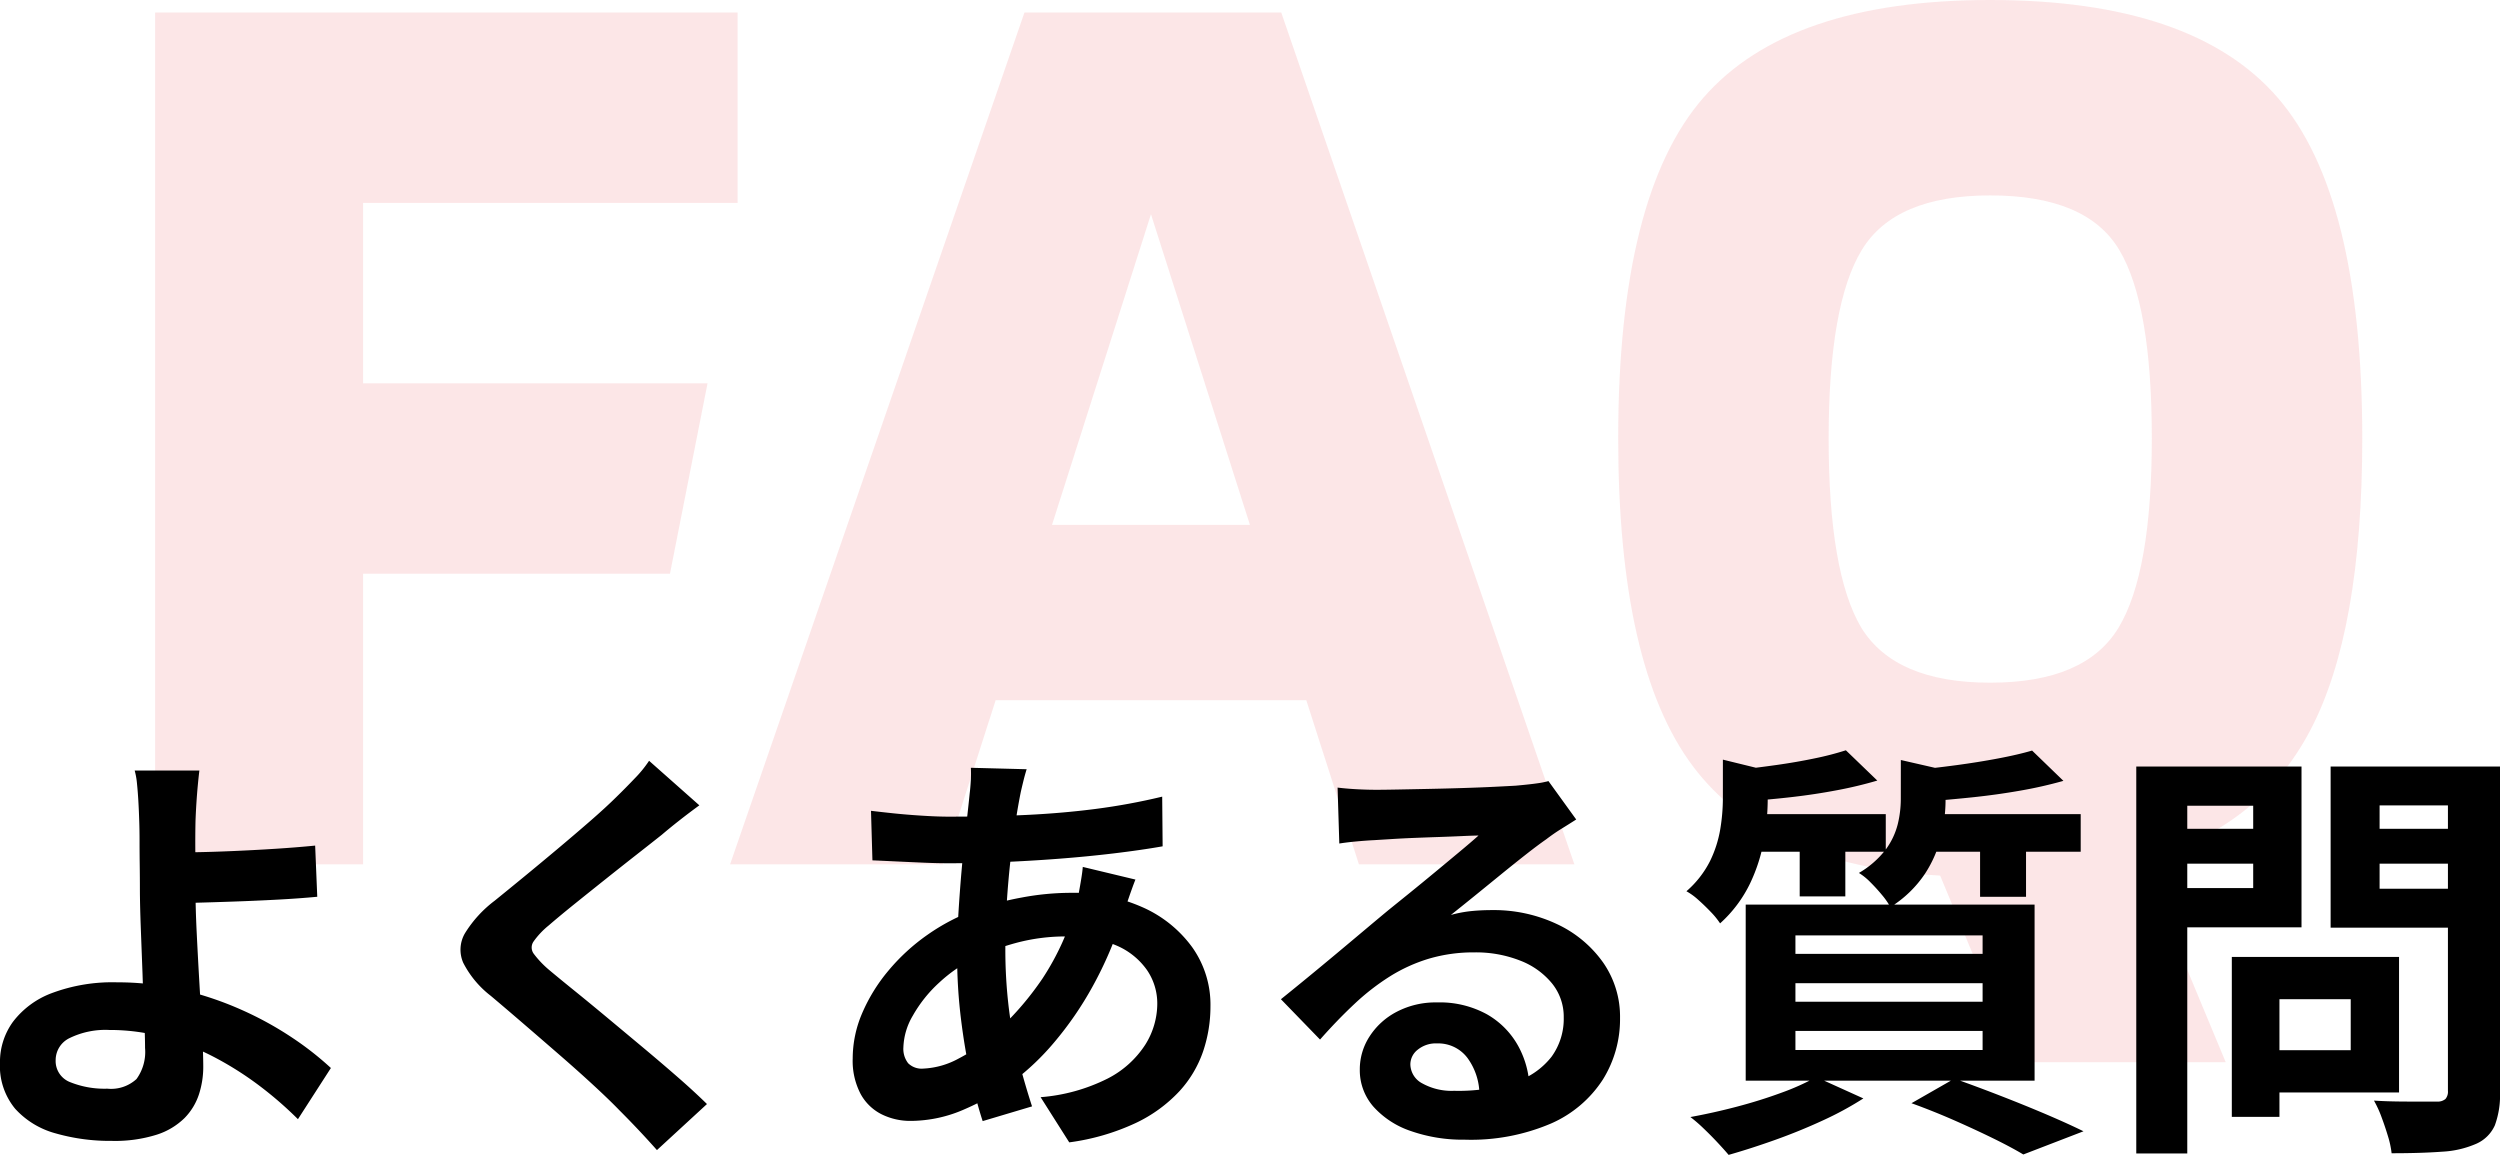 <svg xmlns="http://www.w3.org/2000/svg" width="279.412" height="129.076" viewBox="0 0 279.412 129.076"><g transform="translate(-711.072 -17732.4)"><path d="M-56.49-73.92H-98.35v20.16h38.5l-4.2,21.28h-34.3V0h-23.24V-95.2h65.1ZM12.95,0,7.07-18.34H-27.65L-33.53,0h-23.8l32.9-95.2H4.27L37.03,0Zm-34.3-37.94H.77L-10.29-72.66ZM125.09-47.6q0,21.56-5.81,32.62T100.45-.42l9.38,22.54H86.59L77.91,1.26Q58.59.14,50.26-10.99T41.93-47.6q0-27.16,9.52-38.08T83.51-96.6q22.68,0,32.13,10.92T125.09-47.6Zm-56,21.14q3.78,6.16,14.42,6.16t14.35-6.16q3.71-6.16,3.71-21.14T97.93-68.67q-3.64-6.09-14.42-6.09-10.64,0-14.35,6.09T65.45-47.6Q65.45-32.62,69.09-26.46Z" transform="translate(850 17829)" fill="#dc000d" opacity="0.1"/><path d="M-116.643-38.485q-.085.674-.176,1.642t-.157,2q-.066,1.035-.1,1.975-.038,1.723-.019,3.737t.019,4.071q0,1.995.133,4.716t.3,5.6q.171,2.878.3,5.356t.133,4a9.975,9.975,0,0,1-.48,3.09A6.789,6.789,0,0,1-118.307.362a7.835,7.835,0,0,1-3.128,1.863,15.509,15.509,0,0,1-5,.686,22.081,22.081,0,0,1-6.274-.84,9.422,9.422,0,0,1-4.533-2.762,7.506,7.506,0,0,1-1.689-5.14,7.648,7.648,0,0,1,1.446-4.559,9.722,9.722,0,0,1,4.362-3.22,19.287,19.287,0,0,1,7.291-1.2,31.193,31.193,0,0,1,7.29.843,37.308,37.308,0,0,1,6.612,2.232A37.9,37.9,0,0,1-106.3-8.643a34.7,34.7,0,0,1,4.355,3.408L-105.629.485a41.372,41.372,0,0,0-4.059-3.549,36.486,36.486,0,0,0-4.986-3.222,28.67,28.67,0,0,0-5.741-2.329,22.715,22.715,0,0,0-6.286-.87,9.12,9.12,0,0,0-4.414.889,2.727,2.727,0,0,0-1.592,2.466,2.524,2.524,0,0,0,1.633,2.482,10.268,10.268,0,0,0,4.14.723A4.2,4.2,0,0,0-123.674-4a5.158,5.158,0,0,0,.958-3.478q0-1.243-.1-3.475T-123-15.809q-.1-2.624-.192-5.083t-.1-4.164q0-1.456-.019-2.847t-.019-2.671q0-1.281-.037-2.289-.038-1.213-.1-2.267t-.152-1.91a8.164,8.164,0,0,0-.257-1.444Zm-3.692,9.165q1.055,0,3.023-.029t4.344-.131q2.376-.1,4.809-.256t4.455-.357l.235,5.719q-2.022.192-4.487.323t-4.86.213q-2.4.083-4.387.136t-3.1.054Zm59.57-5.273q-1.133.823-2.248,1.7t-1.949,1.59q-1.183.938-2.842,2.238t-3.457,2.734q-1.8,1.434-3.472,2.78t-2.889,2.4A8.976,8.976,0,0,0-79.3-19.365,1.175,1.175,0,0,0-79.272-18a11.075,11.075,0,0,0,1.74,1.824q1.086.911,2.742,2.25t3.6,2.957Q-69.247-9.35-67.2-7.64t3.929,3.349q1.885,1.64,3.357,3.084l-5.591,5.147q-2.019-2.275-4.2-4.454-1.1-1.14-2.838-2.745t-3.78-3.38q-2.045-1.776-4.068-3.519t-3.677-3.136a10.968,10.968,0,0,1-3.086-3.7,3.639,3.639,0,0,1,.2-3.314,13.323,13.323,0,0,1,3.311-3.623q1.409-1.141,3.232-2.637t3.745-3.109q1.922-1.613,3.66-3.124t2.938-2.695q1.058-1.031,2.1-2.126a13.066,13.066,0,0,0,1.584-1.949Zm36.58-4.035q-.208.679-.366,1.324t-.29,1.227q-.448,2.225-.846,5.139t-.638,6.054q-.24,3.139-.24,6.14a54.431,54.431,0,0,0,.4,6.915,46.33,46.33,0,0,0,1.1,5.8q.7,2.672,1.483,5.083L-29.1.7q-.709-2.16-1.366-5.134t-1.073-6.4a57.445,57.445,0,0,1-.416-6.941q0-2.367.149-4.809t.357-4.809q.208-2.367.462-4.541t.434-3.967q.085-.688.128-1.481a12.4,12.4,0,0,0,.005-1.407Zm-8.559,5.3q4.562,0,8.58-.194t7.729-.674a70.075,70.075,0,0,0,7.4-1.367l.048,5.553q-2.473.432-5.482.792t-6.238.605q-3.23.245-6.364.371t-5.849.125q-1.255,0-2.8-.067t-3.062-.139q-1.512-.072-2.639-.12l-.16-5.537q.854.106,2.387.269t3.276.272Q-34.182-33.325-32.744-33.325Zm20.719,7.032q-.171.417-.449,1.195t-.543,1.574l-.436,1.309a42.447,42.447,0,0,1-3.373,7.892,38.071,38.071,0,0,1-4.29,6.236,28.164,28.164,0,0,1-4.58,4.353,27.416,27.416,0,0,1-5.357,3.08A14.99,14.99,0,0,1-37.158.677,7.212,7.212,0,0,1-40.37-.049a5.464,5.464,0,0,1-2.37-2.284,7.973,7.973,0,0,1-.886-3.977,12.851,12.851,0,0,1,1.056-5.046,19.048,19.048,0,0,1,2.931-4.753,22.368,22.368,0,0,1,4.36-4.006,22.855,22.855,0,0,1,5.357-2.795,33.732,33.732,0,0,1,5.176-1.376,29.945,29.945,0,0,1,5.531-.528,18.869,18.869,0,0,1,8,1.621,13.7,13.7,0,0,1,5.541,4.47,11.088,11.088,0,0,1,2.033,6.612,15.658,15.658,0,0,1-.81,4.984A12.637,12.637,0,0,1-7.108-2.643,16.043,16.043,0,0,1-11.98.907a25.413,25.413,0,0,1-7.444,2.169l-3.2-5.05a20.127,20.127,0,0,0,7.5-2.086,10.9,10.9,0,0,0,4.2-3.785,8.658,8.658,0,0,0,1.339-4.549,6.609,6.609,0,0,0-1.14-3.773A7.991,7.991,0,0,0-14.087-18.9a12.962,12.962,0,0,0-5.487-1.036,21.281,21.281,0,0,0-5.839.733,28.834,28.834,0,0,0-4.3,1.55,16.667,16.667,0,0,0-4.263,2.891,14.931,14.931,0,0,0-2.93,3.674,7.437,7.437,0,0,0-1.055,3.541,2.61,2.61,0,0,0,.533,1.779,2.137,2.137,0,0,0,1.683.6A9.077,9.077,0,0,0-31.772-6.3a19.016,19.016,0,0,0,4.436-3.184A33.738,33.738,0,0,0-22.4-15.256a28.955,28.955,0,0,0,3.754-8.354,10.7,10.7,0,0,0,.3-1.261q.142-.759.27-1.547t.165-1.291Zm22.592-10.28q1,.123,2.162.185t2.2.061q.758,0,2.3-.029t3.484-.069q1.938-.04,3.87-.1t3.492-.136q1.56-.077,2.391-.125,1.5-.134,2.359-.256a9.691,9.691,0,0,0,1.311-.256l3.1,4.291q-.817.523-1.668,1.049T33.891-30.8q-.966.672-2.319,1.735t-2.845,2.28q-1.491,1.217-2.916,2.372t-2.58,2.071a13.984,13.984,0,0,1,2.314-.435q1.1-.106,2.24-.106A16.567,16.567,0,0,1,35.1-21.312a13.1,13.1,0,0,1,5.141,4.282,10.581,10.581,0,0,1,1.894,6.219,12.739,12.739,0,0,1-1.925,6.875,13.178,13.178,0,0,1-5.776,4.9,22.73,22.73,0,0,1-9.68,1.812,17.542,17.542,0,0,1-5.981-.96,9.812,9.812,0,0,1-4.2-2.73A6.176,6.176,0,0,1,13.05-5.09a6.735,6.735,0,0,1,1.081-3.656,7.958,7.958,0,0,1,3.035-2.766,9.343,9.343,0,0,1,4.5-1.052,10.949,10.949,0,0,1,5.58,1.32,9.166,9.166,0,0,1,3.5,3.534A10.28,10.28,0,0,1,32.02-2.866l-5.6.731a6.985,6.985,0,0,0-1.343-4.232,4.085,4.085,0,0,0-3.382-1.616,3.213,3.213,0,0,0-2.175.705A2.092,2.092,0,0,0,18.7-5.663a2.454,2.454,0,0,0,1.352,2.157,6.748,6.748,0,0,0,3.536.82,20.39,20.39,0,0,0,6.787-.975,8.437,8.437,0,0,0,4.1-2.827,7.2,7.2,0,0,0,1.367-4.4,5.909,5.909,0,0,0-1.314-3.808,8.572,8.572,0,0,0-3.574-2.55,13.484,13.484,0,0,0-5.079-.911,17.536,17.536,0,0,0-5.089.7,18.015,18.015,0,0,0-4.365,1.979A25.951,25.951,0,0,0,12.456-12.4q-1.922,1.8-3.85,3.986L4.234-12.922q1.279-1.028,2.91-2.366t3.332-2.759q1.7-1.421,3.22-2.7T16.26-22.89L18.625-24.8q1.357-1.1,2.793-2.289t2.731-2.27q1.3-1.079,2.17-1.858-.73.01-1.894.064t-2.526.1q-1.363.045-2.733.1t-2.548.13l-1.935.12q-.961.048-2.023.147t-1.9.232Zm56.806-4.172,3.516,3.388A45.678,45.678,0,0,1,66.4-36.284q-2.464.469-5.021.763t-4.9.448a10.629,10.629,0,0,0-.492-1.755,9.6,9.6,0,0,0-.786-1.718q2.186-.24,4.433-.557t4.281-.744A32.592,32.592,0,0,0,67.372-40.744Zm20.812.031,3.505,3.389a47.348,47.348,0,0,1-4.828,1.094q-2.635.464-5.4.752t-5.29.47a13.712,13.712,0,0,0-.529-1.788,13.685,13.685,0,0,0-.738-1.723q2.368-.229,4.828-.56t4.676-.752Q86.626-40.254,88.184-40.713ZM53.63-39.7l6.177,1.516q-.058.609-1.169.806v2.337a26.026,26.026,0,0,1-.411,4.3,18.961,18.961,0,0,1-1.548,4.854,14.432,14.432,0,0,1-3.362,4.488,8.544,8.544,0,0,0-1.037-1.277q-.679-.711-1.4-1.352a7.031,7.031,0,0,0-1.325-.962A11.03,11.03,0,0,0,52.2-28.375a13.008,13.008,0,0,0,1.141-3.577,21.316,21.316,0,0,0,.288-3.361Zm19.889.042,6.156,1.41q-.059.646-1.159.807v2.446a17.429,17.429,0,0,1-.483,3.826,13.359,13.359,0,0,1-1.806,4.205,12.7,12.7,0,0,1-3.874,3.745,8.362,8.362,0,0,0-.938-1.352q-.617-.748-1.3-1.427a6.723,6.723,0,0,0-1.282-1.037,10.262,10.262,0,0,0,3.016-2.642,8.114,8.114,0,0,0,1.325-2.81,11.892,11.892,0,0,0,.341-2.771ZM55.874-33.607H71.835v4.2H55.874Zm19.787,0h17.96v4.2H75.661ZM62.215-32.2h5.1v7.786h-5.1Zm20.16,0h5.136v7.829H82.375ZM61.738-14.716v2.072H82.657v-2.072Zm0,5.336v2.131H82.657V-9.379Zm0-10.673v2.063H82.657v-2.062ZM56.18-23.5H88.467v19.68H56.18ZM74.707-1.3l4.8-2.747Q82.056-3.14,84.73-2.1T89.818-.032Q92.232,1,93.933,1.838L87.208,4.43q-1.343-.806-3.348-1.79T79.51.623Q77.165-.41,74.707-1.3ZM64.066-4.218,69.33-1.835A36.556,36.556,0,0,1,64.789.631Q62.2,1.826,59.471,2.8t-5.2,1.675q-.5-.593-1.251-1.395T51.453,1.5A16.729,16.729,0,0,0,50,.245q2.55-.464,5.166-1.151T60.1-2.445A27.1,27.1,0,0,0,64.066-4.218Zm48.925-13.433H129.2V-2.5H112.991V-7.223H123.8v-5.7H112.991Zm-2.48,0h5.323V.226H110.51Zm-7.856-14.321h12.019v3.9H102.654Zm22.283,0h12.114v3.9H124.937Zm9.726-6.96h5.82V-2.6a9.881,9.881,0,0,1-.571,3.763,4.058,4.058,0,0,1-2.071,2.065,10.881,10.881,0,0,1-3.83.89q-2.319.174-5.642.174a10.443,10.443,0,0,0-.406-1.9q-.321-1.069-.722-2.143a12.158,12.158,0,0,0-.844-1.839q1.412.086,2.849.1t2.579.013q1.142-.005,1.611-.005a1.348,1.348,0,0,0,.949-.288,1.26,1.26,0,0,0,.278-.915Zm-31.539,0H118.3v17.974H103.124v-4.387H112.9v-9.2h-9.779Zm34.644,0v4.35H127.027v9.311h10.741v4.35H121.554V-38.932Zm-37.937,0h5.7V4.317h-5.7Z" transform="translate(850 17857)"/></g></svg>